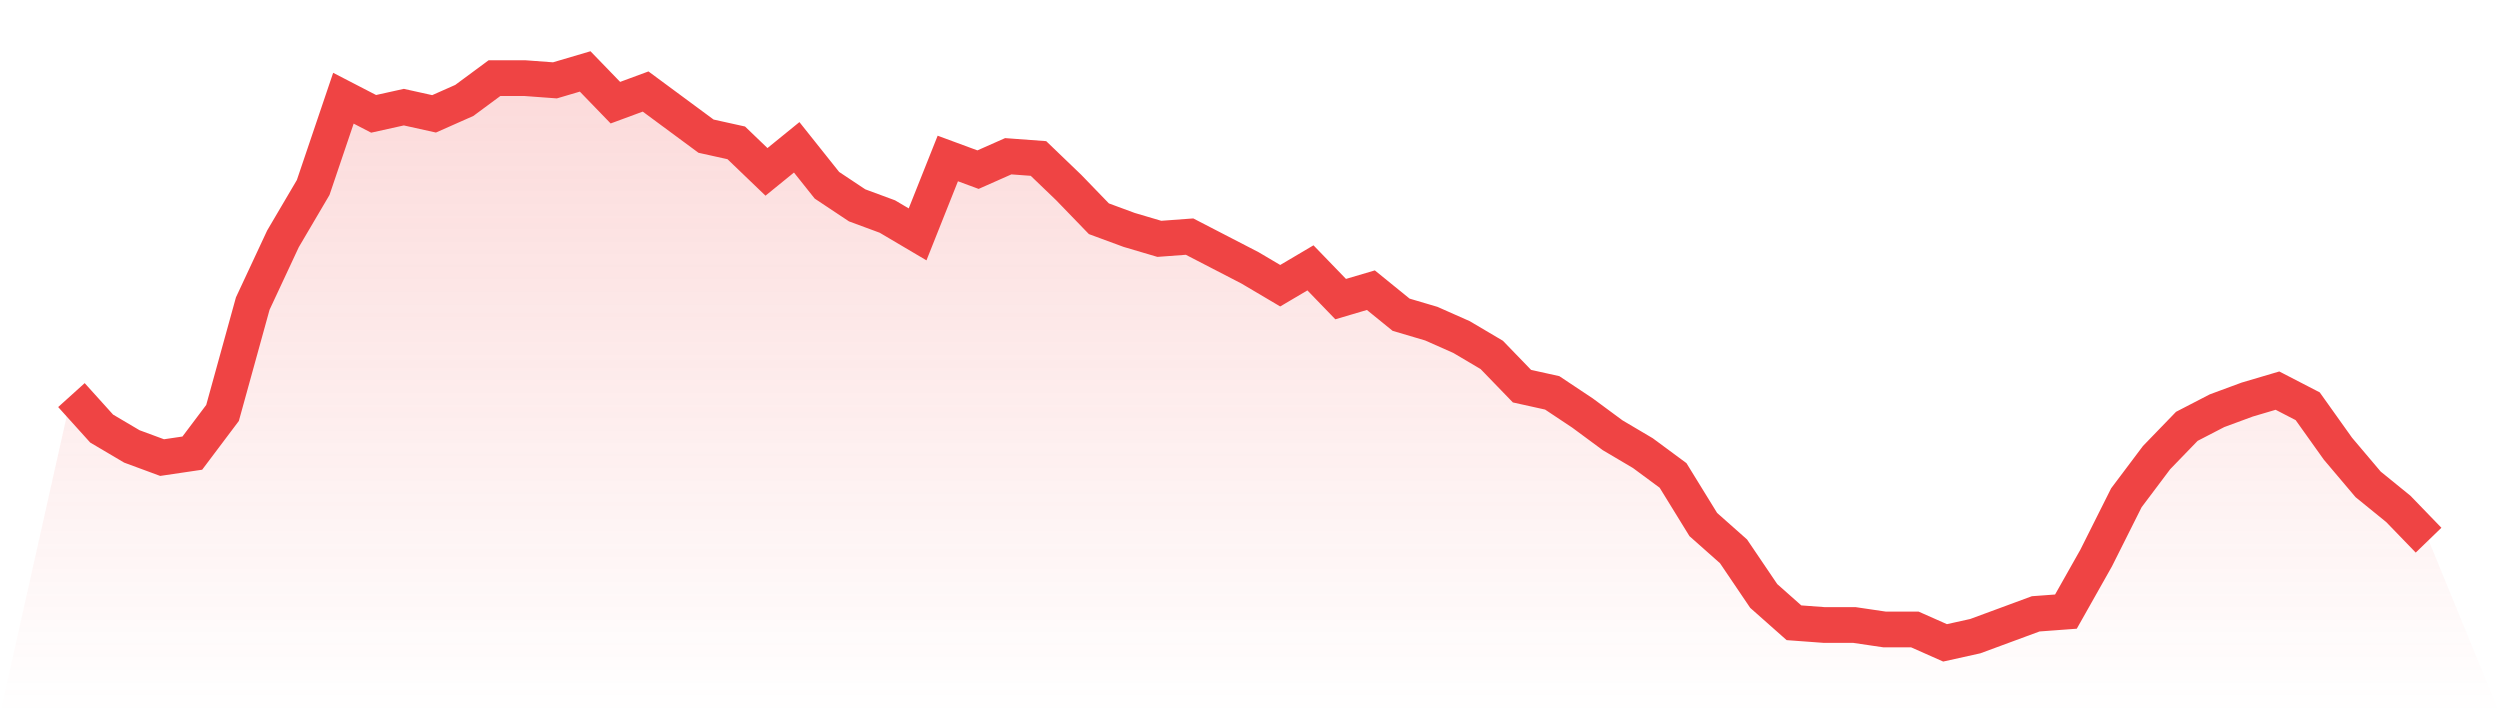 <svg viewBox="0 0 140 40" xmlns="http://www.w3.org/2000/svg">
<defs>
<linearGradient id="gradient" x1="0" x2="0" y1="0" y2="1">
<stop offset="0%" stop-color="#ef4444" stop-opacity="0.2"/>
<stop offset="100%" stop-color="#ef4444" stop-opacity="0"/>
</linearGradient>
</defs>
<path d="M4,22.125 L4,22.125 L5.692,24 L7.385,25 L9.077,25.625 L10.769,25.375 L12.462,23.125 L14.154,17 L15.846,13.375 L17.538,10.5 L19.231,5.5 L20.923,6.375 L22.615,6 L24.308,6.375 L26,5.625 L27.692,4.375 L29.385,4.375 L31.077,4.5 L32.769,4 L34.462,5.75 L36.154,5.125 L37.846,6.375 L39.538,7.625 L41.231,8 L42.923,9.625 L44.615,8.25 L46.308,10.375 L48,11.5 L49.692,12.125 L51.385,13.125 L53.077,8.875 L54.769,9.5 L56.462,8.75 L58.154,8.875 L59.846,10.5 L61.538,12.25 L63.231,12.875 L64.923,13.375 L66.615,13.25 L68.308,14.125 L70,15 L71.692,16 L73.385,15 L75.077,16.75 L76.769,16.25 L78.462,17.625 L80.154,18.125 L81.846,18.875 L83.538,19.875 L85.231,21.625 L86.923,22 L88.615,23.125 L90.308,24.375 L92,25.375 L93.692,26.625 L95.385,29.375 L97.077,30.875 L98.769,33.375 L100.462,34.875 L102.154,35 L103.846,35 L105.538,35.25 L107.231,35.25 L108.923,36 L110.615,35.625 L112.308,35 L114,34.375 L115.692,34.25 L117.385,31.25 L119.077,27.875 L120.769,25.625 L122.462,23.875 L124.154,23 L125.846,22.375 L127.538,21.875 L129.231,22.75 L130.923,25.125 L132.615,27.125 L134.308,28.5 L136,30.25 L140,40 L0,40 z" fill="url(#gradient)"/>
<path d="M4,22.125 L4,22.125 L5.692,24 L7.385,25 L9.077,25.625 L10.769,25.375 L12.462,23.125 L14.154,17 L15.846,13.375 L17.538,10.5 L19.231,5.5 L20.923,6.375 L22.615,6 L24.308,6.375 L26,5.625 L27.692,4.375 L29.385,4.375 L31.077,4.5 L32.769,4 L34.462,5.75 L36.154,5.125 L37.846,6.375 L39.538,7.625 L41.231,8 L42.923,9.625 L44.615,8.25 L46.308,10.375 L48,11.5 L49.692,12.125 L51.385,13.125 L53.077,8.875 L54.769,9.5 L56.462,8.75 L58.154,8.875 L59.846,10.5 L61.538,12.25 L63.231,12.875 L64.923,13.375 L66.615,13.25 L68.308,14.125 L70,15 L71.692,16 L73.385,15 L75.077,16.75 L76.769,16.25 L78.462,17.625 L80.154,18.125 L81.846,18.875 L83.538,19.875 L85.231,21.625 L86.923,22 L88.615,23.125 L90.308,24.375 L92,25.375 L93.692,26.625 L95.385,29.375 L97.077,30.875 L98.769,33.375 L100.462,34.875 L102.154,35 L103.846,35 L105.538,35.25 L107.231,35.25 L108.923,36 L110.615,35.625 L112.308,35 L114,34.375 L115.692,34.25 L117.385,31.25 L119.077,27.875 L120.769,25.625 L122.462,23.875 L124.154,23 L125.846,22.375 L127.538,21.875 L129.231,22.75 L130.923,25.125 L132.615,27.125 L134.308,28.5 L136,30.25" fill="none" stroke="#ef4444" stroke-width="2"/>
</svg>